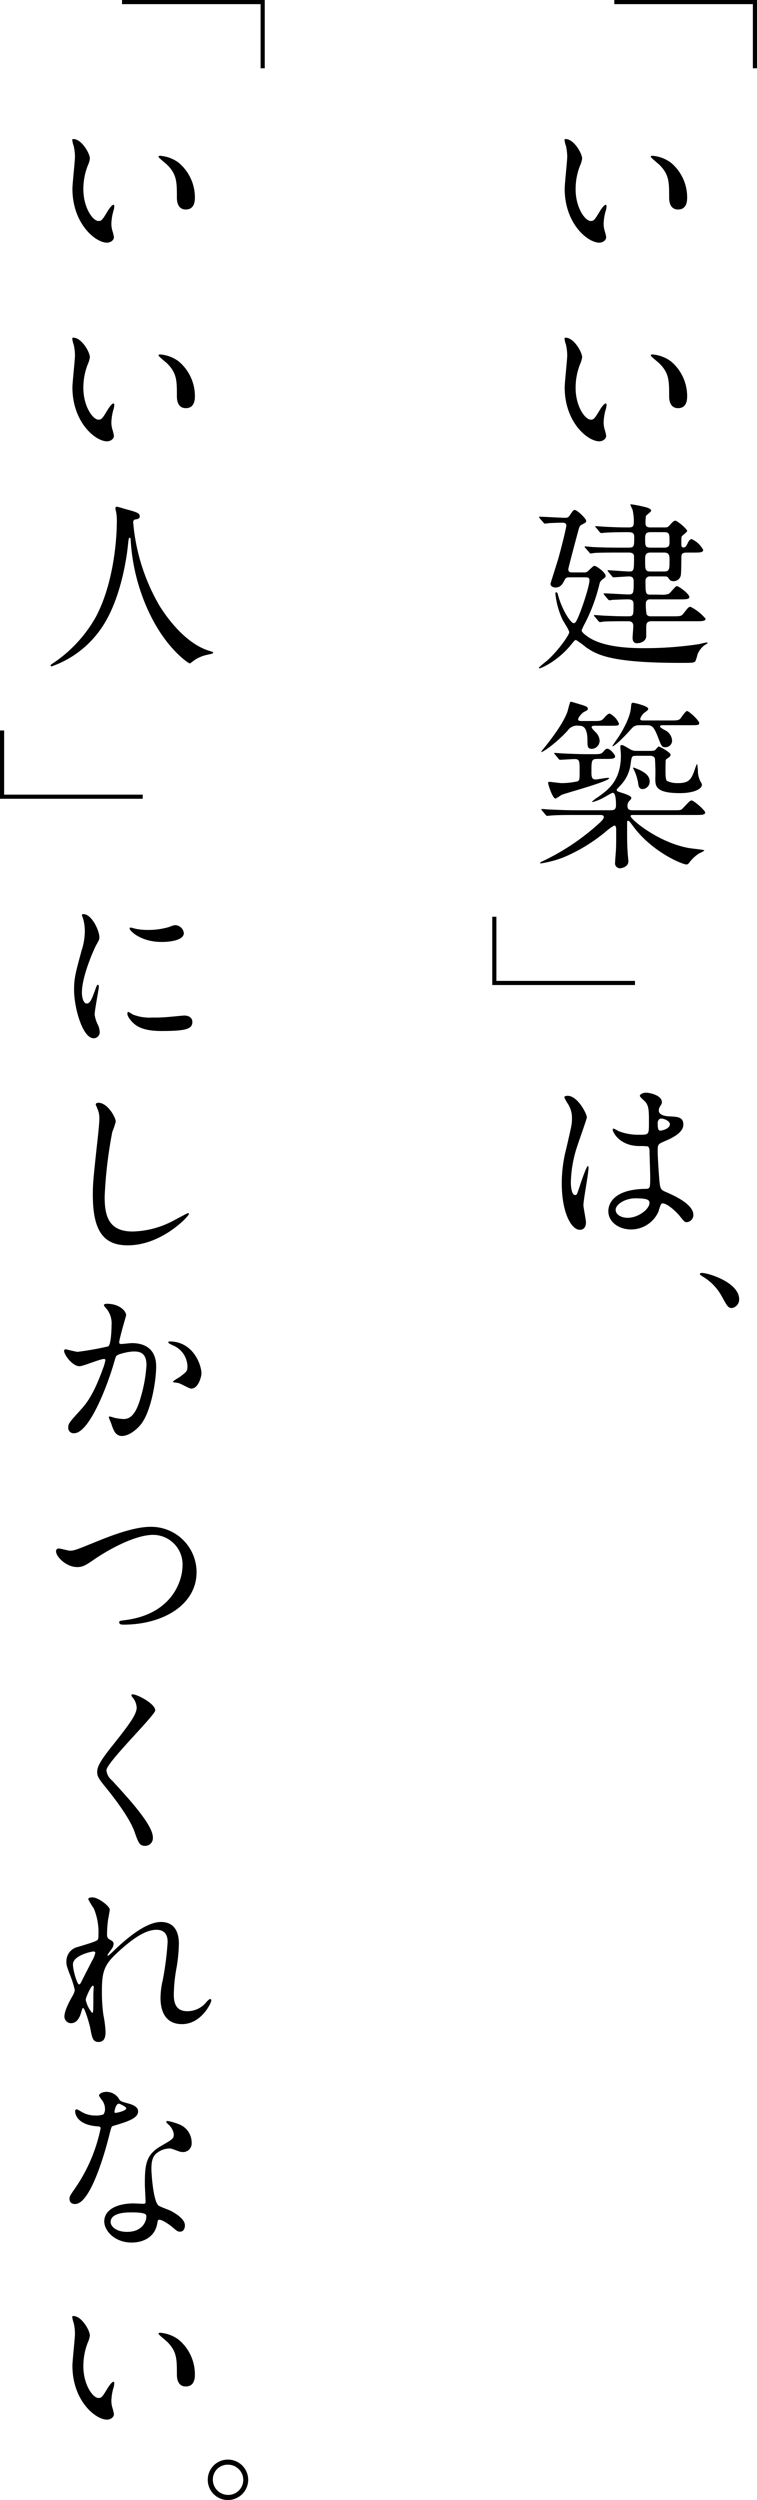 <svg xmlns="http://www.w3.org/2000/svg" width="183" height="604.052" viewBox="0 0 183 604.052"><g transform="translate(11968.5 -1003.5)"><g transform="translate(-12405 16)"><path d="M8.228-28.908c-.088,0-.264.044-.264.176a5.943,5.943,0,0,0,.352,1.5,12.224,12.224,0,0,1,.308,2.552c0,1.144-.616,6.556-.616,7.788,0,8.4,5.544,13.024,8.36,13.024.748,0,1.672-.484,1.672-1.364a11.037,11.037,0,0,0-.352-1.452,5.939,5.939,0,0,1-.264-1.76A12.345,12.345,0,0,1,18-11.792a5.279,5.279,0,0,0,.132-.88c0-.176-.088-.352-.22-.352-.352,0-1.1,1.056-1.364,1.5-1.32,2.2-1.5,2.42-2.244,2.42-1.364,0-3.652-3.212-3.652-7.656A15.541,15.541,0,0,1,11.7-22.44a6.029,6.029,0,0,0,.528-1.76C12.232-25.388,10.252-28.908,8.228-28.908ZM29.216-24.86c-.22,0-.4.088-.4.22,0,.264,1.76,1.628,2.112,1.98,2.332,2.332,2.332,4.18,2.332,7.832,0,.572,0,2.948,2.156,2.948,2.112,0,2.2-2.068,2.2-2.9a10.951,10.951,0,0,0-3.916-8.4A8.564,8.564,0,0,0,29.216-24.86ZM8.228,19.092c-.088,0-.264.044-.264.176a5.943,5.943,0,0,0,.352,1.5,12.224,12.224,0,0,1,.308,2.552c0,1.144-.616,6.556-.616,7.788,0,8.4,5.544,13.024,8.36,13.024.748,0,1.672-.484,1.672-1.364a11.037,11.037,0,0,0-.352-1.452,5.939,5.939,0,0,1-.264-1.76A12.345,12.345,0,0,1,18,36.208a5.279,5.279,0,0,0,.132-.88c0-.176-.088-.352-.22-.352-.352,0-1.1,1.056-1.364,1.5-1.32,2.2-1.5,2.42-2.244,2.42-1.364,0-3.652-3.212-3.652-7.656A15.541,15.541,0,0,1,11.7,25.56a6.029,6.029,0,0,0,.528-1.76C12.232,22.612,10.252,19.092,8.228,19.092ZM29.216,23.14c-.22,0-.4.088-.4.22,0,.264,1.76,1.628,2.112,1.98,2.332,2.332,2.332,4.18,2.332,7.832,0,.572,0,2.948,2.156,2.948,2.112,0,2.2-2.068,2.2-2.9a10.951,10.951,0,0,0-3.916-8.4A8.564,8.564,0,0,0,29.216,23.14Zm-.528,58.032c-1.144,0-1.144-.44-1.144-3.476a1.013,1.013,0,0,1,1.144-.924h3.168c.792,0,.968,0,1.232.4.352.484.528.748,1.232.748a1.763,1.763,0,0,0,1.76-1.408c.088-.4.132-2.684.132-4.048,0-.968,0-1.452,1.364-1.452h1.54c1.584,0,2.376,0,2.376-.66a6.111,6.111,0,0,0-2.772-2.6c-.4,0-.7.44-.88.792-.44.924-.616,1.232-1.1,1.232-.528,0-.528-.352-.528-1.1,0-1.32,0-1.5.22-1.716.176-.176,1.188-.924,1.188-1.188,0-.44-2.376-2.464-2.86-2.464-.308,0-.616.264-1.056.748-.7.792-.792.88-1.452.88H28.776c-1.1,0-1.232-.44-1.232-1.144a15.53,15.53,0,0,1,.088-1.584c.088-.264,1.276-1.012,1.276-1.32,0-.4-.7-.66-1.144-.792a30.558,30.558,0,0,0-3.7-.748c-.044,0-.176,0-.176.088a12.912,12.912,0,0,0,.528,1.232,12.951,12.951,0,0,1,.308,2.376c0,1.452,0,1.892-1.188,1.892-1.716,0-2.244,0-5.192-.132-.44,0-2.6-.176-2.772-.176-.088,0-.176,0-.176.088s.044.088.22.308l.836,1.012c.176.176.22.264.4.264.132,0,.792-.088.924-.088,1.188-.088,3.476-.132,5.28-.132,1.012,0,1.76,0,1.76,1.1,0,2.332,0,2.64-1.364,2.64H20.988c-2.068,0-4-.044-6.028-.132-.264,0-1.628-.176-1.936-.176-.132,0-.176.044-.176.132,0,.044,0,.088.176.264l.88,1.012c.132.176.22.308.352.308a7.306,7.306,0,0,0,.968-.132c1.54-.088,4.532-.088,5.544-.088h2.64c.484,0,1.364,0,1.364.968,0,3.212,0,3.608-1.1,3.608-.836,0-4.664-.308-5.148-.308a.117.117,0,0,0-.132.132c0,.044,0,.088.176.264l.836,1.012c.176.22.264.308.4.308.352,0,3.256-.22,3.784-.22,1.1,0,1.1.836,1.1,1.188,0,2.86,0,3.168-1.32,3.168-.836,0-4.884-.264-5.808-.264-.088,0-.132,0-.132.088s.044.176.176.308l.836,1.012c.176.176.264.264.4.264a2.971,2.971,0,0,0,.616-.088c.792-.044,2.9-.132,3.784-.132.7,0,1.408.088,1.408,1.1,0,2.684,0,2.992-1.188,2.992-1.892,0-2.332,0-5.456-.132-.44,0-2.6-.176-2.772-.176a.117.117,0,0,0-.132.132c0,.044,0,.088.176.264l.836,1.012c.176.176.264.308.4.308a6.675,6.675,0,0,0,.924-.132C18.964,87.6,22,87.6,23.012,87.6c.836,0,1.584,0,1.584,1.232,0,.4-.176,2.332-.176,2.772,0,.22,0,1.32,1.056,1.32.484,0,2.068-.22,2.244-1.584v-2.2c0-.836.044-1.54,1.276-1.54H39.732c1.452,0,2.332,0,2.332-.616a11.8,11.8,0,0,0-3.608-2.86c-.484,0-.572.132-1.672,1.54-.572.748-.792.748-2.816.748h-5.28a1,1,0,0,1-.88-.484,12.259,12.259,0,0,1-.176-2.64.927.927,0,0,1,1.056-.968h7.128c1.408,0,2.332,0,2.332-.572,0-.748-2.552-2.64-3.036-2.64-.352,0-1.584,1.716-1.98,1.892a5.386,5.386,0,0,1-2.112.176ZM31.944,66.08c1.408,0,1.408.352,1.408,2.552,0,1.188-.792,1.188-1.408,1.188h-3.08c-1.408,0-1.408-.352-1.408-2.288,0-1.276.44-1.452,1.408-1.452Zm.088,4.928c1.32,0,1.32.792,1.32,1.892,0,2.112,0,2.684-1.32,2.684h-3.3c-1.276,0-1.276-.528-1.276-2.728,0-1.056,0-1.848,1.276-1.848Zm-22,4.8c-.66,0-1.144,0-1.144-.792,0-.308,1.848-7.216,2.288-8.844.4-1.5.44-1.628,1.1-1.98.836-.44.924-.484.924-.836,0-.616-2.244-2.64-2.728-2.64-.352,0-.44.132-1.188,1.232-.4.572-.572.66-1.188.66-.968,0-5.28-.264-6.116-.264-.088,0-.176,0-.176.088,0,.044.044.088.176.308l.88,1.012c.132.176.22.264.4.264s1.012-.132,1.188-.132c1.056-.044,2.112-.088,3.168-.088.4,0,.792.176.792.7,0,.264-.572,2.992-1.936,7.964-.264.924-1.892,5.94-1.892,6.116,0,.528.572.88,1.188.88,1.276,0,1.716-.836,2.244-1.848.308-.616.616-.616,1.452-.616h3.432c.792,0,1.1.088,1.1.7,0,1.408-1.672,6.38-2.464,8.316-.66,1.54-.88,2.068-1.364,2.068-.66,0-2.684-2.992-3.7-6.556-.176-.7-.264-.924-.528-.924-.176,0-.176.264-.176.4a19.746,19.746,0,0,0,1.672,6.116c.22.484,1.672,2.64,1.672,3.168,0,.572-2.42,4.18-5.236,6.732C3.564,97.32,1.76,98.64,1.76,98.9c0,.044,0,.088.044.088.7,0,4.752-1.98,7.788-5.764.616-.748.88-1.1,1.144-1.1a22.951,22.951,0,0,1,2.464,1.8c2.508,1.672,5.632,3.74,22.572,3.74,3.124,0,3.476,0,3.828-.4a10.565,10.565,0,0,0,.528-1.672A5.208,5.208,0,0,1,41.8,93.4c.66-.4.748-.44.748-.528,0-.132-.132-.132-.308-.132-.132,0-1.408.308-1.8.4a87.727,87.727,0,0,1-13.156.968c-2.948,0-9.24-.088-13.156-2.42-.572-.352-2.024-1.32-2.024-1.892a14.359,14.359,0,0,1,.792-1.672,42,42,0,0,0,3.52-9.5,1.743,1.743,0,0,1,.7-1.1c.748-.528.792-.616.792-.88,0-.836-2.244-2.42-2.684-2.42-.264,0-.352.132-1.408,1.1a1.359,1.359,0,0,1-1.276.484Zm14.52,47.164c-.044.044,0,.176.088.308a11.867,11.867,0,0,1,1.1,3.256c.088.792.176,1.628,1.144,1.628a1.828,1.828,0,0,0,1.672-1.848c0-1.628-1.628-2.376-2.6-2.86C25.784,123.408,24.684,122.88,24.552,122.968Zm-18.04-2.156c.132.176.22.264.4.264.4,0,2.948-.176,3.476-.176,1.232,0,1.232.484,1.232,2.772,0,2.068,0,2.288-.44,2.6a18.394,18.394,0,0,1-3.916.44c-.44,0-2.64-.308-2.948-.308-.176,0-.308.044-.308.308,0,.308,1.056,3.74,1.8,3.74a12.321,12.321,0,0,0,1.408-.88c.836-.4,11.528-3.256,11.528-4.048,0-.088-.132-.088-.264-.088-.484,0-2.728.4-2.948.4-.968,0-1.056-.66-1.056-1.672,0-2.948,0-3.3,1.452-3.3h1.936c1.5,0,2.332,0,2.332-.616,0-.4-1.188-1.848-1.892-1.848-.308,0-.528.22-.836.572-.616.748-.836.748-2.816.748H13.6c-2.068,0-3.872-.088-6.028-.176-.264,0-1.628-.132-1.936-.132-.088,0-.176,0-.176.088s.044.088.22.308Zm9.9,13.6c.484,0,1.056,0,1.056.484,0,.44-.528.968-1.144,1.54a55.748,55.748,0,0,1-13.948,9.284c-.22.132-.308.264-.308.308,0,.088.132.088.176.088A26.463,26.463,0,0,0,7.612,144.7a40.414,40.414,0,0,0,10.516-6.424,10.05,10.05,0,0,1,1.892-1.32c.44,0,.44.836.44.968,0,2.684,0,3.96-.044,4.576,0,.484-.22,2.86-.22,3.388a1.2,1.2,0,0,0,1.188,1.408c.4,0,2.024-.352,2.024-1.672,0-.308-.176-1.8-.176-2.156-.132-2.068-.132-2.684-.132-7.3,0-.132,0-.352.22-.352.264,0,.352.132,1.276,1.364,4.532,6.16,11.836,9.2,12.892,9.2a.839.839,0,0,0,.528-.308,9.44,9.44,0,0,1,2.42-2.332c.176-.088,1.32-.572,1.32-.792,0-.132-3.256-.44-3.872-.572-7.3-1.364-13.948-6.908-13.948-7.7,0-.264.308-.264.572-.264H39.644c1.452,0,2.332,0,2.332-.616,0-.44-2.684-2.9-3.344-2.9-.44,0-1.848,1.76-2.244,2.068-.352.308-.528.308-2.376.308h-9.46c-.572,0-1.364,0-1.364-1.012a1.694,1.694,0,0,1,.44-1.232c.4-.4.484-.484.484-.748,0-.44-1.32-.924-2.068-1.144-1.32-.44-1.452-.44-1.452-.792,0-.132.088-.22.792-.968a9.113,9.113,0,0,0,2.552-5.192c.264-2.024.308-2.068,1.452-2.068h3.124c.484,0,1.188.044,1.32.748a46.7,46.7,0,0,1,.088,4.752c0,1.76,0,3.52,5.94,3.52,3.3,0,5.324-.968,5.324-2.024,0-.22-.044-.264-.4-.88a5.857,5.857,0,0,1-.572-2.728c-.132-1.232-.132-1.364-.22-1.364s-.22.44-.352.748c-.968,2.948-1.5,3.828-4.268,3.828a5.877,5.877,0,0,1-2.64-.528c-.352-.264-.352-1.716-.352-2.376,0-1.98.044-2.42.044-2.64.044-.176.308-.352.44-.44.22-.132.748-.484.748-.836,0-.66-2.684-2.024-2.86-2.024s-.792.836-.968.924a2.461,2.461,0,0,1-.924.132H25.388a2.792,2.792,0,0,1-1.5-.352c-1.672-.968-1.76-1.056-2.156-1.056-.264,0-.264.264-.264.44,0,.308.132,1.716.132,2.024,0,6.2-3.124,8.36-5.5,10.076a9.643,9.643,0,0,0-1.452,1.1.14.14,0,0,0,.132.132,12.118,12.118,0,0,0,2.288-.88c.4-.176,2.332-1.364,2.552-1.364.792,0,.792,2.332.792,2.992,0,1.056-.484,1.232-1.276,1.232H10.472c-2.068,0-3.872-.088-6.028-.176-.264,0-1.628-.132-1.936-.132-.088,0-.132.044-.132.088,0,.088,0,.088.176.308l.836,1.012c.176.176.22.264.4.264.132,0,.792-.088.924-.088,1.144-.088,2.288-.132,5.588-.132Zm2.376-21.56c2.112,0,2.332,0,2.332-.528a4.663,4.663,0,0,0-2.244-2.42c-.352,0-.968.616-1.144.836-.792.968-1.012.968-2.772.968H12.188c-.44,0-.924,0-.924-.4,0-.528,1.056-1.628,1.364-1.76.836-.44.968-.484.968-.792,0-.44-.352-.572-1.232-.88-.132-.044-2.684-.836-2.9-.836s-.66,2.024-.792,2.42c-.924,2.6-3.564,6.248-6.028,9.24-.22.308-.308.4-.308.484,0,.308,3.3-1.8,6.38-5.148a2.725,2.725,0,0,1,2.684-1.188c.748,0,2.112,0,2.112,3.564,0,1.364,0,2.024,1.056,2.024a1.994,1.994,0,0,0,1.892-2.024,3.187,3.187,0,0,0-1.144-2.156c-.528-.572-.792-.836-.792-1.056,0-.352.528-.352.924-.352Zm19.36-.132c2.112,0,2.376,0,2.376-.528,0-.616-2.464-2.9-2.948-2.9-.352,0-1.364,1.54-1.584,1.8-.4.44-.748.484-2.376.484H27.06c-.4,0-.792,0-.792-.4a3.158,3.158,0,0,1,.924-1.408c.792-.572,1.012-.748,1.012-1.012,0-.7-3.432-1.452-3.608-1.452-.44,0-.484.088-.572,1.232-.264,2.64-2.288,5.9-2.9,6.864-.22.352-1.584,2.244-1.584,2.376,0,.264,1.452-.7,4.224-3.784.792-.88,1.1-1.276,2.332-1.276h1.672c1.32,0,1.76.22,2.816,2.948.836,2.156.924,2.376,1.8,2.376a1.586,1.586,0,0,0,1.584-1.628,2.974,2.974,0,0,0-1.76-2.508c-.44-.264-1.144-.616-1.144-.88,0-.308.484-.308.924-.308Z" transform="translate(565 1050)"/><path d="M31.46-6.688c.792-.4,3.08,1.452,4.356,2.992C36.872-2.376,37-2.2,37.532-2.2a1.73,1.73,0,0,0,1.584-1.76c0-2.6-4.62-4.664-6.776-5.588-1.1-.484-1.232-.792-1.408-2.42-.132-1.188-.44-6.16-.44-7.128,0-1.892,0-1.936,1.628-2.64s4.576-1.98,4.576-4.048c0-1.848-1.452-1.892-3.388-1.98-.264,0-2.552-.088-2.552-1.408a1.908,1.908,0,0,1,.264-.924c.44-.7.484-.792.484-1.1,0-1.672-2.948-2.288-3.828-2.288-.924,0-1.5.484-1.5.748,0,.308,1.188,1.276,1.364,1.5.836,1.012.836,2.244.836,5.016,0,2.9,0,2.9-2.42,2.9a13.168,13.168,0,0,1-4.928-.88,7.652,7.652,0,0,0-1.188-.616c-.176,0-.22.176-.22.308,0,.44,1.54,3.916,6.512,3.916a14.594,14.594,0,0,1,2.024.088,1.463,1.463,0,0,1,.352,1.056c.044,1.232.176,5.9.176,6.16,0,2.728,0,3.036-1.1,3.036-9.02.132-9.02,4.8-9.02,5.412,0,2.6,2.552,4.4,5.5,4.4a7.256,7.256,0,0,0,6.556-4.18C30.756-4.928,31.152-6.556,31.46-6.688ZM30.844-27.06a.937.937,0,0,1,.528-.176c.616,0,2.068.572,2.068,1.364,0,1.012-1.672,1.54-2.288,1.54-.308,0-.66,0-.66-1.672A1.333,1.333,0,0,1,30.844-27.06ZM25.08-7.964c2.816,0,3.432.352,3.432,1.1,0,1.5-2.684,3.608-5.28,3.608-1.54,0-2.9-.748-2.9-1.936C20.328-6.468,22.572-7.964,25.08-7.964ZM12.54-6.336c0-1.276,1.232-7.612,1.232-9.02,0-.088,0-.4-.176-.4-.308,0-1.628,3.828-1.8,4.4-.792,2.42-.836,2.6-1.232,2.6C9.5-8.756,9.5-11.572,9.5-11.836a29.4,29.4,0,0,1,1.584-8.844c.352-1.1,2.288-6.512,2.288-6.864,0-.792-2.2-5.192-4.664-5.192-.264,0-.792.088-.792.352a8.838,8.838,0,0,0,.836,1.54,6.229,6.229,0,0,1,1.012,3.652c0,1.364-.088,1.584-1.32,7A33.608,33.608,0,0,0,7.3-11.572c0,6.82,2.2,11.22,4.4,11.22,1.012,0,1.452-.836,1.452-1.8C13.156-2.772,12.54-5.676,12.54-6.336Z" transform="translate(565 1285)"/><path d="M12.188.44c0-4.092-7.48-6.38-9.02-6.38-.352,0-.484.176-.484.308s.484.44.616.528A12.438,12.438,0,0,1,7.92-.4c1.452,2.64,1.628,2.948,2.552,2.948A2.115,2.115,0,0,0,12.188.44Z" transform="translate(603 1301)"/><g transform="translate(585 988)"><path d="M-21171,994h34v16" transform="translate(21171 -994)" fill="none" stroke="#000" stroke-width="1"/></g><g transform="translate(590 1225) rotate(180)"><path d="M-21171,994h34v16" transform="translate(21171 -994)" fill="none" stroke="#000" stroke-width="1"/></g></g><g transform="translate(-12405 16)"><path d="M8.228-28.908c-.088,0-.264.044-.264.176a5.943,5.943,0,0,0,.352,1.5,12.224,12.224,0,0,1,.308,2.552c0,1.144-.616,6.556-.616,7.788,0,8.4,5.544,13.024,8.36,13.024.748,0,1.672-.484,1.672-1.364a11.037,11.037,0,0,0-.352-1.452,5.939,5.939,0,0,1-.264-1.76A12.345,12.345,0,0,1,18-11.792a5.279,5.279,0,0,0,.132-.88c0-.176-.088-.352-.22-.352-.352,0-1.1,1.056-1.364,1.5-1.32,2.2-1.5,2.42-2.244,2.42-1.364,0-3.652-3.212-3.652-7.656A15.541,15.541,0,0,1,11.7-22.44a6.029,6.029,0,0,0,.528-1.76C12.232-25.388,10.252-28.908,8.228-28.908ZM29.216-24.86c-.22,0-.4.088-.4.22,0,.264,1.76,1.628,2.112,1.98,2.332,2.332,2.332,4.18,2.332,7.832,0,.572,0,2.948,2.156,2.948,2.112,0,2.2-2.068,2.2-2.9a10.951,10.951,0,0,0-3.916-8.4A8.564,8.564,0,0,0,29.216-24.86ZM8.228,19.092c-.088,0-.264.044-.264.176a5.943,5.943,0,0,0,.352,1.5,12.224,12.224,0,0,1,.308,2.552c0,1.144-.616,6.556-.616,7.788,0,8.4,5.544,13.024,8.36,13.024.748,0,1.672-.484,1.672-1.364a11.037,11.037,0,0,0-.352-1.452,5.939,5.939,0,0,1-.264-1.76A12.345,12.345,0,0,1,18,36.208a5.279,5.279,0,0,0,.132-.88c0-.176-.088-.352-.22-.352-.352,0-1.1,1.056-1.364,1.5-1.32,2.2-1.5,2.42-2.244,2.42-1.364,0-3.652-3.212-3.652-7.656A15.541,15.541,0,0,1,11.7,25.56a6.029,6.029,0,0,0,.528-1.76C12.232,22.612,10.252,19.092,8.228,19.092ZM29.216,23.14c-.22,0-.4.088-.4.22,0,.264,1.76,1.628,2.112,1.98,2.332,2.332,2.332,4.18,2.332,7.832,0,.572,0,2.948,2.156,2.948,2.112,0,2.2-2.068,2.2-2.9a10.951,10.951,0,0,0-3.916-8.4A8.564,8.564,0,0,0,29.216,23.14Zm-6.38,40.08c.132-.176.352-.22.7-.264.4-.088.748-.22.748-.7,0-.792-.88-1.056-2.992-1.628-.4-.088-2.288-.7-2.552-.7a.376.376,0,0,0-.352.352,6.23,6.23,0,0,0,.176.88,12.069,12.069,0,0,1,.176,2.684c0,.484,0,13.068-5.016,22.616A32.631,32.631,0,0,1,3.3,97.76c-.352.22-.572.4-.572.528,0,.176.132.22.264.22A24.318,24.318,0,0,0,15.8,88.036c4.356-7.172,5.5-17.424,5.632-18.832.176-1.584.176-1.76.44-1.76.176,0,.176.044.22.528A47.527,47.527,0,0,0,26.312,85c4.268,9.328,9.856,12.8,10.032,12.8.132,0,.264-.132,1.1-.748a8.76,8.76,0,0,1,3.036-1.32c1.408-.308,1.54-.308,1.54-.528,0-.176-.308-.264-.44-.308-6.776-1.76-11.748-9.812-12.5-11A47.853,47.853,0,0,1,22.7,63.748.846.846,0,0,1,22.836,63.22Z" transform="translate(446 1050)"/><path d="M10.3-12.672c0-3.96,2.9-10.428,3.388-11.352.836-1.5.836-1.54.836-2.024,0-1.584-1.848-5.588-3.872-5.588-.176,0-.352.088-.352.22a5.573,5.573,0,0,0,.264.792A10.778,10.778,0,0,1,11-27.5a14.94,14.94,0,0,1-.748,4.576c-1.5,5.5-1.848,6.776-1.848,9.592,0,4.224,2.024,11.7,4.752,11.7a1.474,1.474,0,0,0,1.452-1.5A4.744,4.744,0,0,0,14.08-5.06a7.847,7.847,0,0,1-.7-2.288c0-1.056,1.012-6.2,1.012-6.688,0-.088,0-.528-.22-.528s-.352.352-.616,1.1c-.968,2.728-1.364,3.432-2.112,3.432C10.736-10.032,10.3-11.352,10.3-12.672Zm22.792-16.28c-.44-.044-.572,0-1.892.484a17.772,17.772,0,0,1-4.84.66,15.035,15.035,0,0,1-2.992-.264c-.572-.132-1.1-.308-1.232-.308-.264,0-.308.132-.308.22,0,.572,2.728,3.256,7.7,3.256.528,0,5.412,0,5.412-2.156A2.194,2.194,0,0,0,33.088-28.952ZM34.98-7.128c-.176,0-3.256.308-3.872.352a36.672,36.672,0,0,1-3.828.132,10.83,10.83,0,0,1-4.708-.748,6.564,6.564,0,0,0-1.056-.616c-.22,0-.22.352-.22.44,0,.836,1.144,1.98,1.364,2.2.924.88,2.552,1.98,6.864,1.98,6.16,0,7.48-.528,7.48-2.244C37-6.16,36.652-7.128,34.98-7.128ZM14.256,13.944c-.264,0-.616.132-.616.44,0,.044.44,1.056.484,1.188a5.54,5.54,0,0,1,.4,2.156c0,1.232-.4,4.84-.572,6.292-.924,8.624-1.012,9.5-1.012,12.232,0,8.844,2.728,12.144,8.448,12.144,8.272,0,14.784-7.084,14.784-7.568a.205.205,0,0,0-.22-.22c-.176,0-3.52,1.848-4.18,2.156a21.672,21.672,0,0,1-9.24,2.288c-5.9,0-6.732-3.96-6.732-8.4a105.757,105.757,0,0,1,1.848-15.664,20.236,20.236,0,0,0,.836-2.464C18.48,17.508,16.544,13.944,14.256,13.944ZM9.724,77.608c.88,0,4.972-1.76,5.94-1.76.264,0,.308.22.308.352a11.828,11.828,0,0,1-.616,2.068c-2.376,6.6-4.224,8.624-5.412,9.944C7.3,91.116,7,91.468,7,92.392A1.294,1.294,0,0,0,8.4,93.8c3.564,0,7.832-10.824,9.592-16.808.44-1.5.484-1.672.66-1.892.308-.4,2.816-1.056,4.224-1.056,1.276,0,3.036.22,3.036,3.3A34.981,34.981,0,0,1,24.552,85c-1.276,4.752-2.9,5.368-4.18,5.368a13.944,13.944,0,0,1-2.244-.308,8.027,8.027,0,0,0-1.1-.308.208.208,0,0,0-.22.22c0,.088.484,1.232.572,1.452.484,1.408.924,3.036,2.6,3.036,1.5,0,3.256-1.232,4.488-2.684,2.552-3.08,3.784-10.648,3.784-14.124,0-4.048-2.552-5.632-5.852-5.632-.352,0-2.376.22-2.6.22-.308,0-.484-.132-.484-.4,0-.836,1.672-6.424,1.672-6.512,0-1.144-1.716-2.816-4.664-2.816-.176,0-.7.044-.7.352,0,.132.088.22.748,1.012a5.569,5.569,0,0,1,1.1,3.74c0,.22-.044,4.664-.792,5.192a73.579,73.579,0,0,1-7.392,1.32c-.484,0-2.772-.616-2.9-.616a.388.388,0,0,0-.4.352C5.984,74.836,8.008,77.608,9.724,77.608Zm29.48,1.8c0-2.244-2.068-7.788-7.7-7.788-.132,0-.308,0-.308.264,0,.176.7.484,1.056.66a5.658,5.658,0,0,1,3.564,5.06c0,1.188-.176,1.32-1.8,2.552-.264.22-1.716.968-1.716,1.232,0,.132,1.188.22,1.408.308.528.132,2.552,1.32,2.992,1.32C38.544,83.02,39.2,79.94,39.2,79.412ZM9.152,126.136c1.188,0,1.848-.264,4.048-1.8,3.828-2.64,10.12-5.984,14.3-5.984a7.139,7.139,0,0,1,7.128,7.348c0,3.916-2.64,11.66-13.508,13.2-1.628.22-1.8.22-1.8.572,0,.572.66.572,1.056.572,9.46,0,17.688-4.752,17.644-12.76A10.972,10.972,0,0,0,26.8,116.412c-4.18,0-10.208,2.464-12.32,3.3-5.412,2.2-5.984,2.464-7.084,2.464-.4,0-2.244-.528-2.684-.528a.616.616,0,0,0-.66.7C4.048,123.628,6.512,126.136,9.152,126.136Zm13.156,30.84c-.088.132,0,.308.132.528a4.181,4.181,0,0,1,1.1,2.552c0,1.628-1.628,3.916-5.984,9.372-2.992,3.74-3.564,5.06-3.564,6.248,0,.924.352,1.584,1.716,3.256,1.144,1.408,5.94,7.26,7.3,11.132.924,2.6,1.188,3.432,2.552,3.432a1.872,1.872,0,0,0,1.892-2.068c0-3.036-5.984-9.5-9.9-13.772a3.522,3.522,0,0,1-1.32-2.42c0-1.892,11.792-13.288,11.792-14.476,0-1.628-4.356-3.872-5.412-3.872C22.484,156.888,22.352,156.888,22.308,156.976Zm-9.46,48.968c-.308,0-1.012.044-1.012.44a17.1,17.1,0,0,0,1.32,2.2,14.786,14.786,0,0,1,1.144,6.424c0,.792-.044,1.1-.308,1.276-.528.4-2.2.88-5.236,1.8a3.549,3.549,0,0,0-2.2,3.432c0,.748.044,1.056,1.012,3.52a23.132,23.132,0,0,1,1.012,3.3,4.178,4.178,0,0,1-.572,1.452c-.44.792-1.936,3.388-1.936,4.928a1.61,1.61,0,0,0,1.584,1.628c1.32,0,2.024-1.144,2.42-2.464.308-1.056.352-1.188.528-1.188.44,0,1.628,4.268,1.716,4.84.44,2.332.616,3.344,1.98,3.344s1.716-1.012,1.716-2.464a26.872,26.872,0,0,0-.528-4.092,40.218,40.218,0,0,1-.352-5.676c0-4.444.44-6.248,3.388-9.02,2.9-2.728,6.644-5.852,9.768-5.852,2.728,0,2.728,2.244,2.728,3.036a73.093,73.093,0,0,1-1.188,9.2,18.73,18.73,0,0,0-.528,4.136c0,1.188,0,6.424,5.192,6.424,4.664,0,7.084-5.1,7.084-5.72,0-.132-.088-.352-.264-.352-.22,0-.616.4-.924.748a5.869,5.869,0,0,1-4.62,2.2c-2.992,0-3.256-2.376-3.256-4.092a37.9,37.9,0,0,1,.7-6.6,38.909,38.909,0,0,0,.528-5.632c0-3.124-1.32-5.236-4.312-5.236-4.092,0-9.416,5.016-11.7,7.216-.88.836-1.012.924-1.1.924a.117.117,0,0,1-.132-.132c0-.132.132-.308,1.056-1.584a2.121,2.121,0,0,0,.4-1.144c0-.44-.264-.66-.66-.88-.792-.4-.924-.616-.924-1.54a30.711,30.711,0,0,1,.22-3.168c.044-.4.44-2.332.44-2.684C17.028,208.1,14.3,205.944,12.848,205.944Zm.7,13.332a6.048,6.048,0,0,1-.792,1.98c-.22.44-2.6,5.06-2.684,5.28-.088.176-.308.44-.484.44-.4,0-1.452-3.3-1.452-4.84,0-2.2,4.576-3.124,4.928-3.124A.474.474,0,0,1,13.552,219.276ZM12.76,233.84a7.2,7.2,0,0,1-1.54-3.168c0-.484,1.276-3.388,1.716-3.388.22,0,.22.264.22.4,0,.088-.088,1.32-.088,1.54C13.068,233.532,13.068,233.84,12.76,233.84Zm2.728,24.548a5.481,5.481,0,0,1-1.936.264,6.52,6.52,0,0,1-3.388-.924c-.88-.528-1.012-.572-1.188-.572-.264,0-.308.352-.308.528,0,.044,0,3.124,5.192,3.564.66.044.968.088.968.484a39.367,39.367,0,0,1-6.072,14.344C7.436,277.968,7.3,278.188,7.3,278.8c0,.44.176,1.232,1.364,1.232,4.048,0,7.832-14.872,8.36-17.072.4-1.54.44-1.672.836-1.8,3.564-1.056,6.028-1.848,6.028-3.52,0-1.232-1.672-1.716-2.508-1.936-1.32-.352-1.76-.528-1.98-.836a3.578,3.578,0,0,0-3.168-1.936c-.88,0-1.8.4-1.8.924a8.732,8.732,0,0,0,.836,1.232,3.592,3.592,0,0,1,.616,1.936A2.083,2.083,0,0,1,15.488,258.388Zm2.772-.4a.472.472,0,0,1-.088-.264c0-.132.308-1.936,1.056-1.936.264,0,1.8.792,1.8,1.1C21.032,257.552,18.392,258.124,18.26,257.992Zm10.56,25.872c.616-.264,2.64,1.1,3.828,2.156.66.572.924.7,1.364.7.88,0,1.188-.792,1.188-1.54,0-1.628-2.552-3.036-3.476-3.52-.4-.22-2.464-.924-2.86-1.232-1.32-.924-1.76-7.744-1.76-8.844s.044-2.684,1.056-3.652a5.267,5.267,0,0,1,3.212-1.32c.528,0,.7.088,2.376.7a3.042,3.042,0,0,0,1.012.176,2.089,2.089,0,0,0,2.068-2.288,4.722,4.722,0,0,0-3.212-4.488,14.012,14.012,0,0,0-2.6-.748c-.176,0-.308.088-.308.22,0,.176.176.352.572.7a3.863,3.863,0,0,1,1.232,2.244c0,1.144-.308,1.276-3.036,2.86-3.7,2.112-3.96,4.444-3.96,9.284,0,.616.176,3.564.176,4.224,0,.44-.22.484-.616.484-.308,0-1.936-.088-2.288-.088-3.96,0-7.084,1.5-7.084,4.356,0,2.2,2.464,5.1,6.644,5.1,2.288,0,5.632-.968,6.2-4.8C28.644,284.128,28.644,283.952,28.82,283.864Zm-2.992-1.144c.264.7-.352,4.048-4.62,4.048-2.64,0-3.96-1.32-3.96-2.376,0-2.332,3.96-2.332,4.972-2.332S25.608,282.06,25.828,282.72Zm-17.6,24.372c-.088,0-.264.044-.264.176a5.943,5.943,0,0,0,.352,1.5,12.224,12.224,0,0,1,.308,2.552c0,1.144-.616,6.556-.616,7.788,0,8.4,5.544,13.024,8.36,13.024.748,0,1.672-.484,1.672-1.364a11.036,11.036,0,0,0-.352-1.452,5.939,5.939,0,0,1-.264-1.76A12.345,12.345,0,0,1,18,324.208a5.279,5.279,0,0,0,.132-.88c0-.176-.088-.352-.22-.352-.352,0-1.1,1.056-1.364,1.5-1.32,2.2-1.5,2.42-2.244,2.42-1.364,0-3.652-3.212-3.652-7.656A15.541,15.541,0,0,1,11.7,313.56a6.028,6.028,0,0,0,.528-1.76C12.232,310.612,10.252,307.092,8.228,307.092Zm20.988,4.048c-.22,0-.4.088-.4.22,0,.264,1.76,1.628,2.112,1.98,2.332,2.332,2.332,4.18,2.332,7.832,0,.572,0,2.948,2.156,2.948,2.112,0,2.2-2.068,2.2-2.9a10.951,10.951,0,0,0-3.916-8.4A8.564,8.564,0,0,0,29.216,311.14Z" transform="translate(446 1240)"/><path d="M7.612-7.216a4.856,4.856,0,0,0-4.884,4.84,4.867,4.867,0,0,0,4.84,4.928A4.908,4.908,0,0,0,12.5-2.332,4.9,4.9,0,0,0,7.612-7.216ZM7.568-5.984a3.69,3.69,0,0,1,3.74,3.7A3.632,3.632,0,0,1,7.656,1.32a3.69,3.69,0,0,1-3.7-3.7A3.56,3.56,0,0,1,7.568-5.984Z" transform="translate(484 1589)"/><g transform="translate(466 988)"><path d="M-21171,994h34v16" transform="translate(21171 -994)" fill="none" stroke="#000" stroke-width="1"/></g><g transform="translate(471 1180) rotate(180)"><path d="M-21171,994h34v16" transform="translate(21171 -994)" fill="none" stroke="#000" stroke-width="1"/></g></g></g></svg>